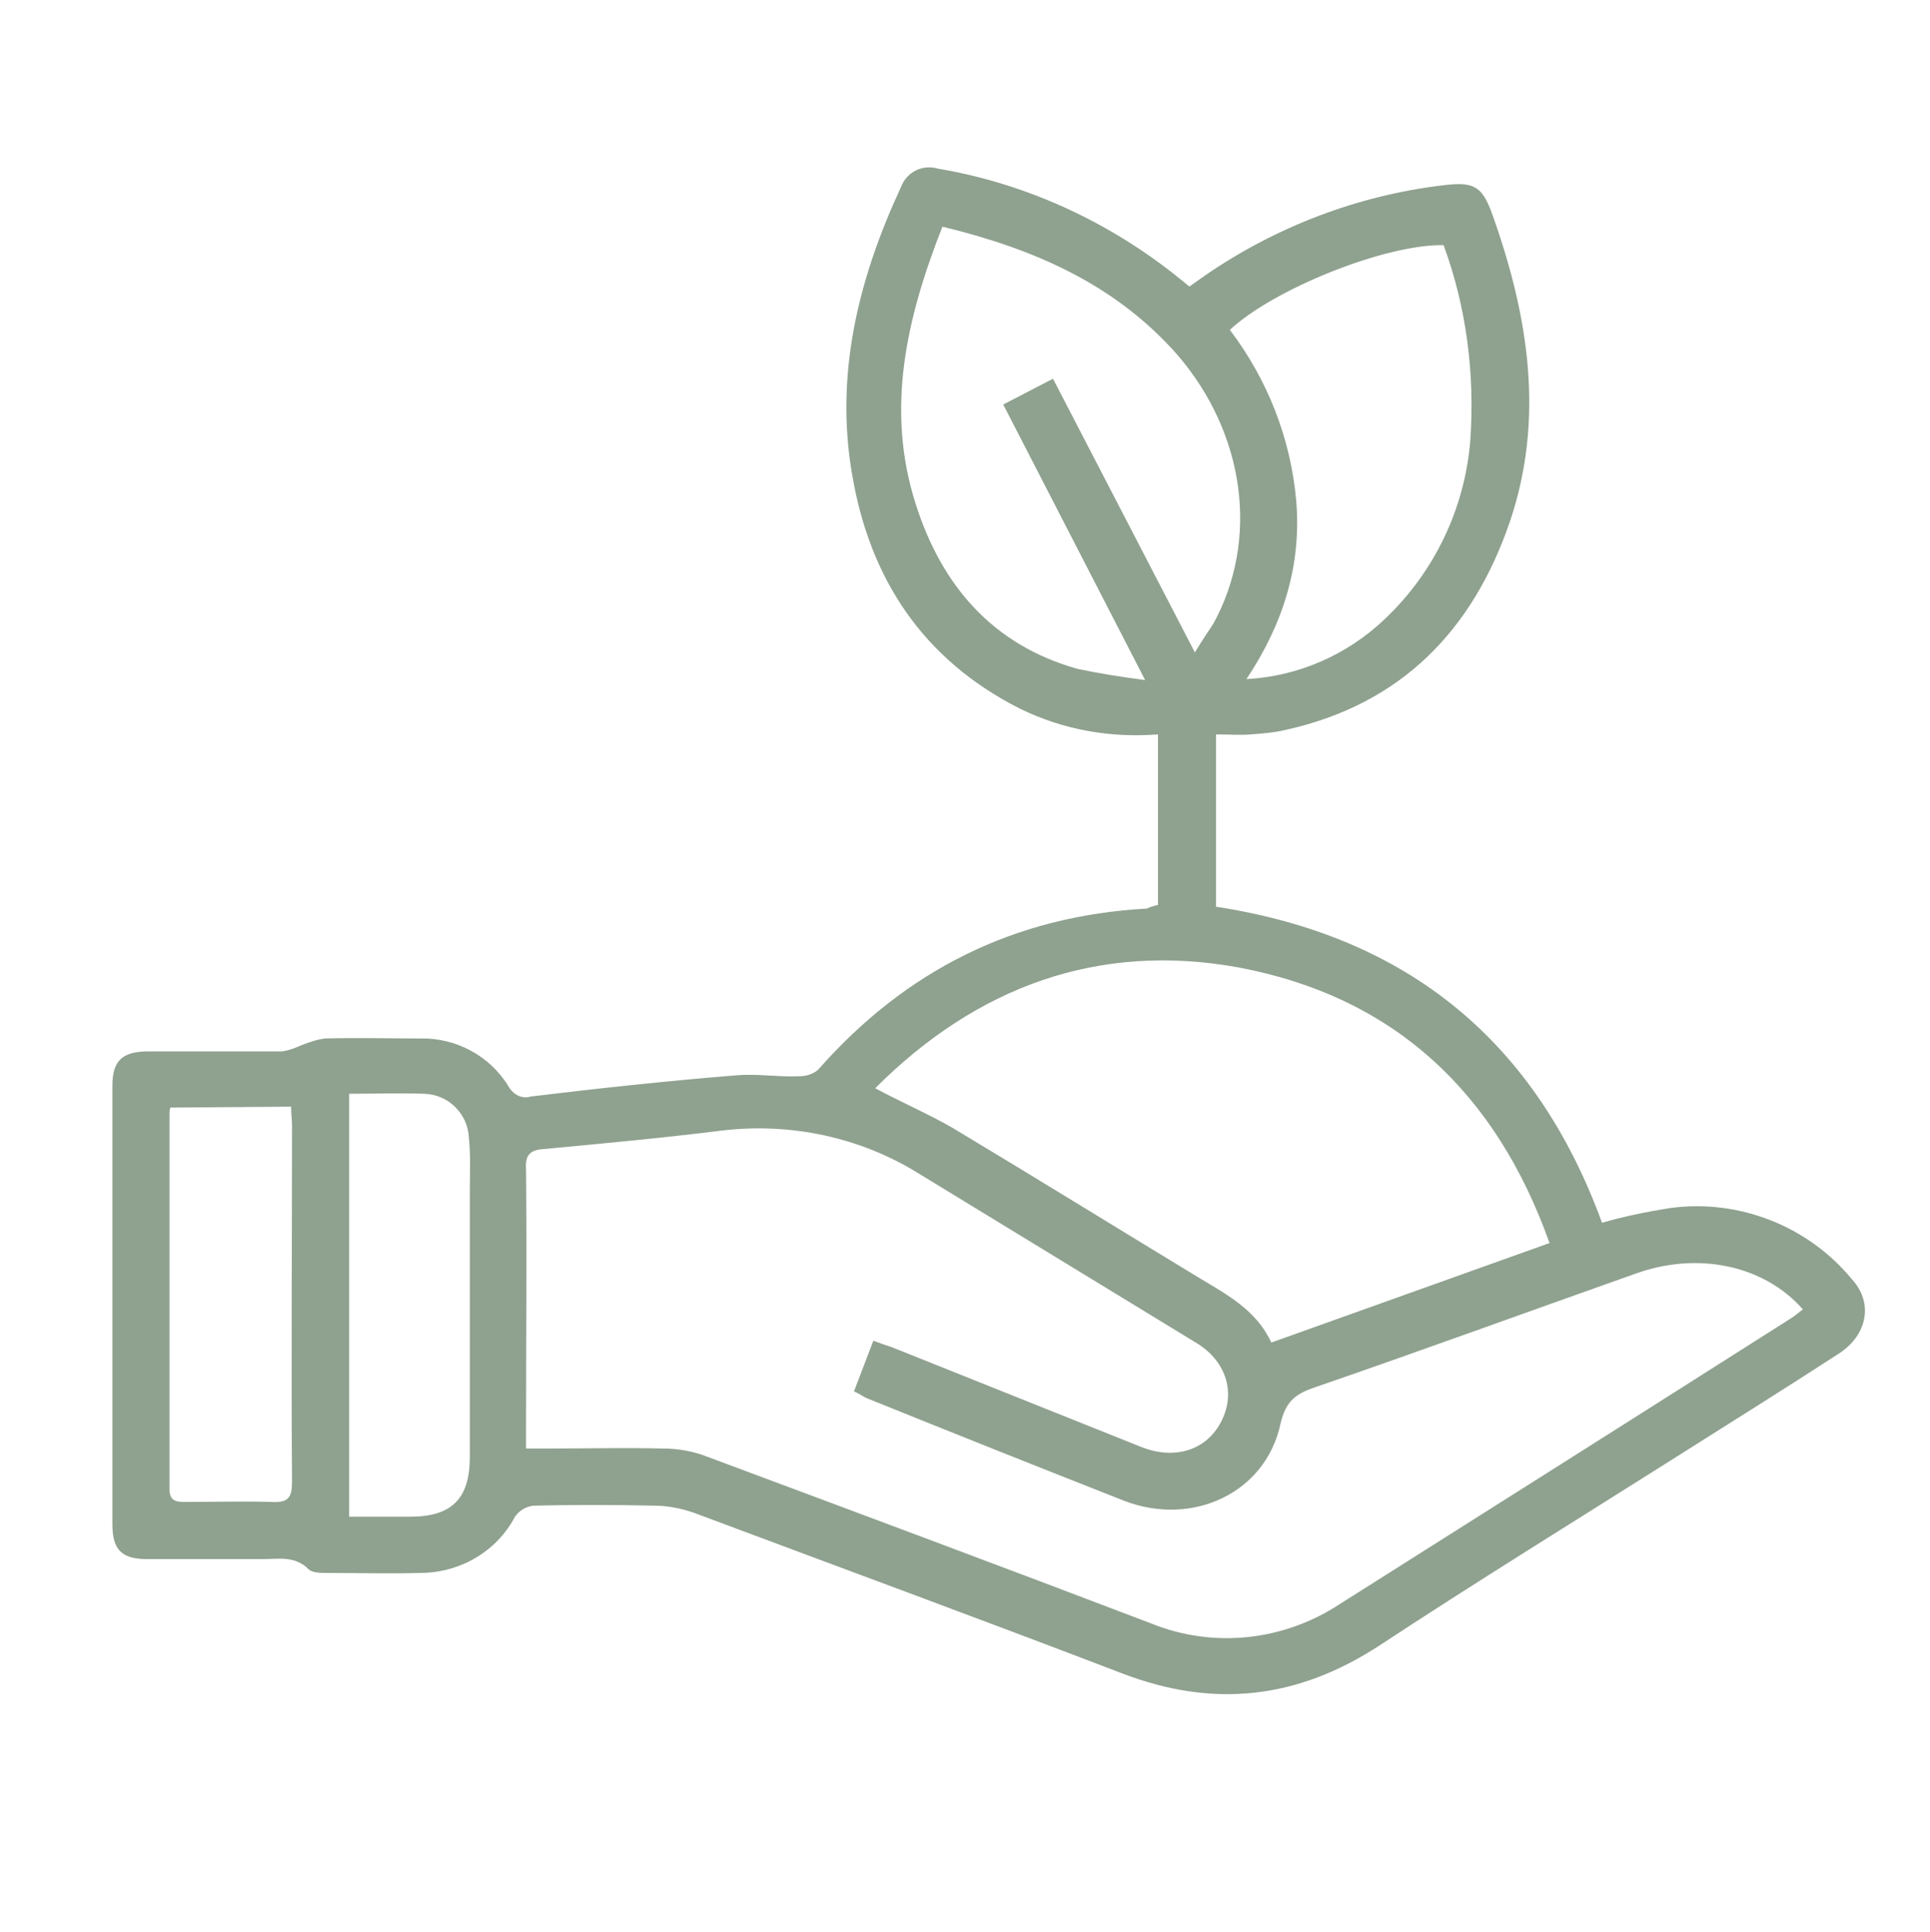 <svg xmlns="http://www.w3.org/2000/svg" xmlns:xlink="http://www.w3.org/1999/xlink" id="Layer_1" x="0px" y="0px" viewBox="0 0 209.5 209.7" style="enable-background:new 0 0 209.5 209.7;" xml:space="preserve"><style type="text/css">	.st0{fill:#8FA18F;}</style><g>	<path class="st0" d="M125.7,98.2V79.7c-5.2,0.4-10.3-0.5-15-2.8c-10.5-5.3-16.3-14.1-18.2-25.4c-1.9-10.9,0.7-21.3,5.3-31.2  c0.6-1.6,2.3-2.5,4-2c10.1,1.7,19.5,6.2,27.3,12.8l1.7-1.2c7.7-5.3,16.6-8.7,25.9-9.8c3.3-0.4,4.2,0.1,5.3,3.2  c3.9,10.9,5.7,22.1,1.9,33.3c-4,11.7-11.7,19.8-24.3,22.6c-1.2,0.3-2.5,0.4-3.8,0.5c-1.2,0.1-2.4,0-3.8,0v18.7  c20.8,3.2,34.7,14.6,41.9,34.3c2.4-0.7,4.9-1.2,7.4-1.6c7.4-1,14.9,1.9,19.7,7.7c2.4,2.6,1.7,6.1-1.4,8.1  c-6,3.9-12.1,7.7-18.1,11.5c-10.6,6.7-21.3,13.3-31.8,20.2c-8.9,5.8-18,6.8-27.9,3c-15.4-5.9-30.9-11.6-46.4-17.4  c-1.4-0.5-2.9-0.8-4.4-0.8c-4.4-0.1-8.8-0.1-13.1,0c-0.8,0.1-1.5,0.5-2,1.2c-2,3.8-6,6.1-10.3,6.1c-3.4,0.1-6.7,0-10.1,0  c-0.7,0-1.6,0-2-0.4c-1.5-1.5-3.3-1.1-5-1.1H16c-2.8,0-3.8-1-3.8-3.8v-47.6c0-2.7,1.1-3.7,3.9-3.7h14.5c0.8-0.1,1.5-0.4,2.2-0.7  c0.8-0.3,1.6-0.6,2.5-0.7c3.4-0.1,6.8,0,10.3,0c3.9-0.1,7.6,1.9,9.6,5.2c0.5,0.9,1.5,1.4,2.4,1.1c7.4-0.9,14.9-1.7,22.3-2.3  c2.3-0.2,4.6,0.2,6.8,0.1c0.8,0,1.5-0.2,2.1-0.7c9.5-10.8,21.3-16.7,35.7-17.5C124.9,98.4,125.3,98.3,125.7,98.2z M94.8,145.5  c0.8,0.3,1.4,0.5,2,0.7l27,10.8c3.7,1.5,7.2,0.4,8.8-2.8s0.4-6.6-2.8-8.5c-10-6.1-20-12.2-30-18.3c-6.4-4-14-5.6-21.5-4.7  c-6.4,0.8-12.9,1.4-19.3,2c-1.6,0.1-2,0.8-1.9,2.2c0.1,9.4,0,18.8,0,28.2v2.1h2.3c4.2,0,8.4-0.1,12.6,0c1.6,0,3.3,0.3,4.8,0.9  c16.1,6,32.2,12,48.2,18.1c6.7,2.7,14.3,1.9,20.4-2.1c16.3-10.3,32.6-20.6,48.8-30.9c0.5-0.3,1-0.7,1.5-1.1  c-4.2-4.8-11.4-6.3-18.1-3.9c-11.6,4.1-23.1,8.3-34.7,12.3c-2.1,0.7-3.3,1.4-3.9,4c-1.6,7.5-9.5,11.2-16.9,8.4  c-9.4-3.7-18.7-7.4-28.1-11.2c-0.4-0.2-0.8-0.5-1.3-0.7L94.8,145.5z M95,118.1c3,1.6,5.8,2.8,8.4,4.3c9,5.4,17.9,10.9,26.8,16.3  c3,1.8,6.2,3.5,7.8,7l30.2-10.8c-5.8-16.3-16.8-26.7-33.7-29.9C119.2,102.2,106,107.1,95,118.1z M129.7,70.8c0.8-1.3,1.4-2.2,2-3.1  c5-9.1,3.5-20.6-3.9-29.2c-6.8-7.7-15.6-11.5-25.5-13.9c-3.9,9.9-6.2,19.8-2.9,30.1c2.8,8.8,8.3,15.3,17.6,17.9  c2.4,0.5,4.9,0.9,7.3,1.2l-15.4-29.9l5.4-2.8L129.7,70.8z M133.5,35.8c4.1,5.4,6.6,11.8,7.2,18.5c0.6,7-1.4,13.4-5.4,19.4  c5.6-0.3,10.9-2.6,15-6.5c5.4-5.1,8.7-12,9.3-19.4c0.5-7.2-0.4-14.4-2.9-21.2C150.3,26.5,138.2,31.4,133.5,35.8L133.5,35.8z   M37.9,118.7v45.9h6.6c4.5,0,6.5-1.9,6.5-6.5v-28.9c0-1.9,0.1-3.8-0.1-5.7c-0.1-2.6-2.2-4.7-4.8-4.8  C43.4,118.6,40.7,118.7,37.9,118.7z M18.5,120.2c-0.1,0.2-0.1,0.5-0.1,0.7v40.7c0,1.2,0.6,1.4,1.6,1.4c3.2,0,6.3-0.1,9.5,0  c1.8,0.1,2.2-0.5,2.2-2.2c-0.1-12.9,0-25.7,0-38.6c0-0.7-0.1-1.3-0.1-2.1L18.5,120.2z"></path></g></svg>